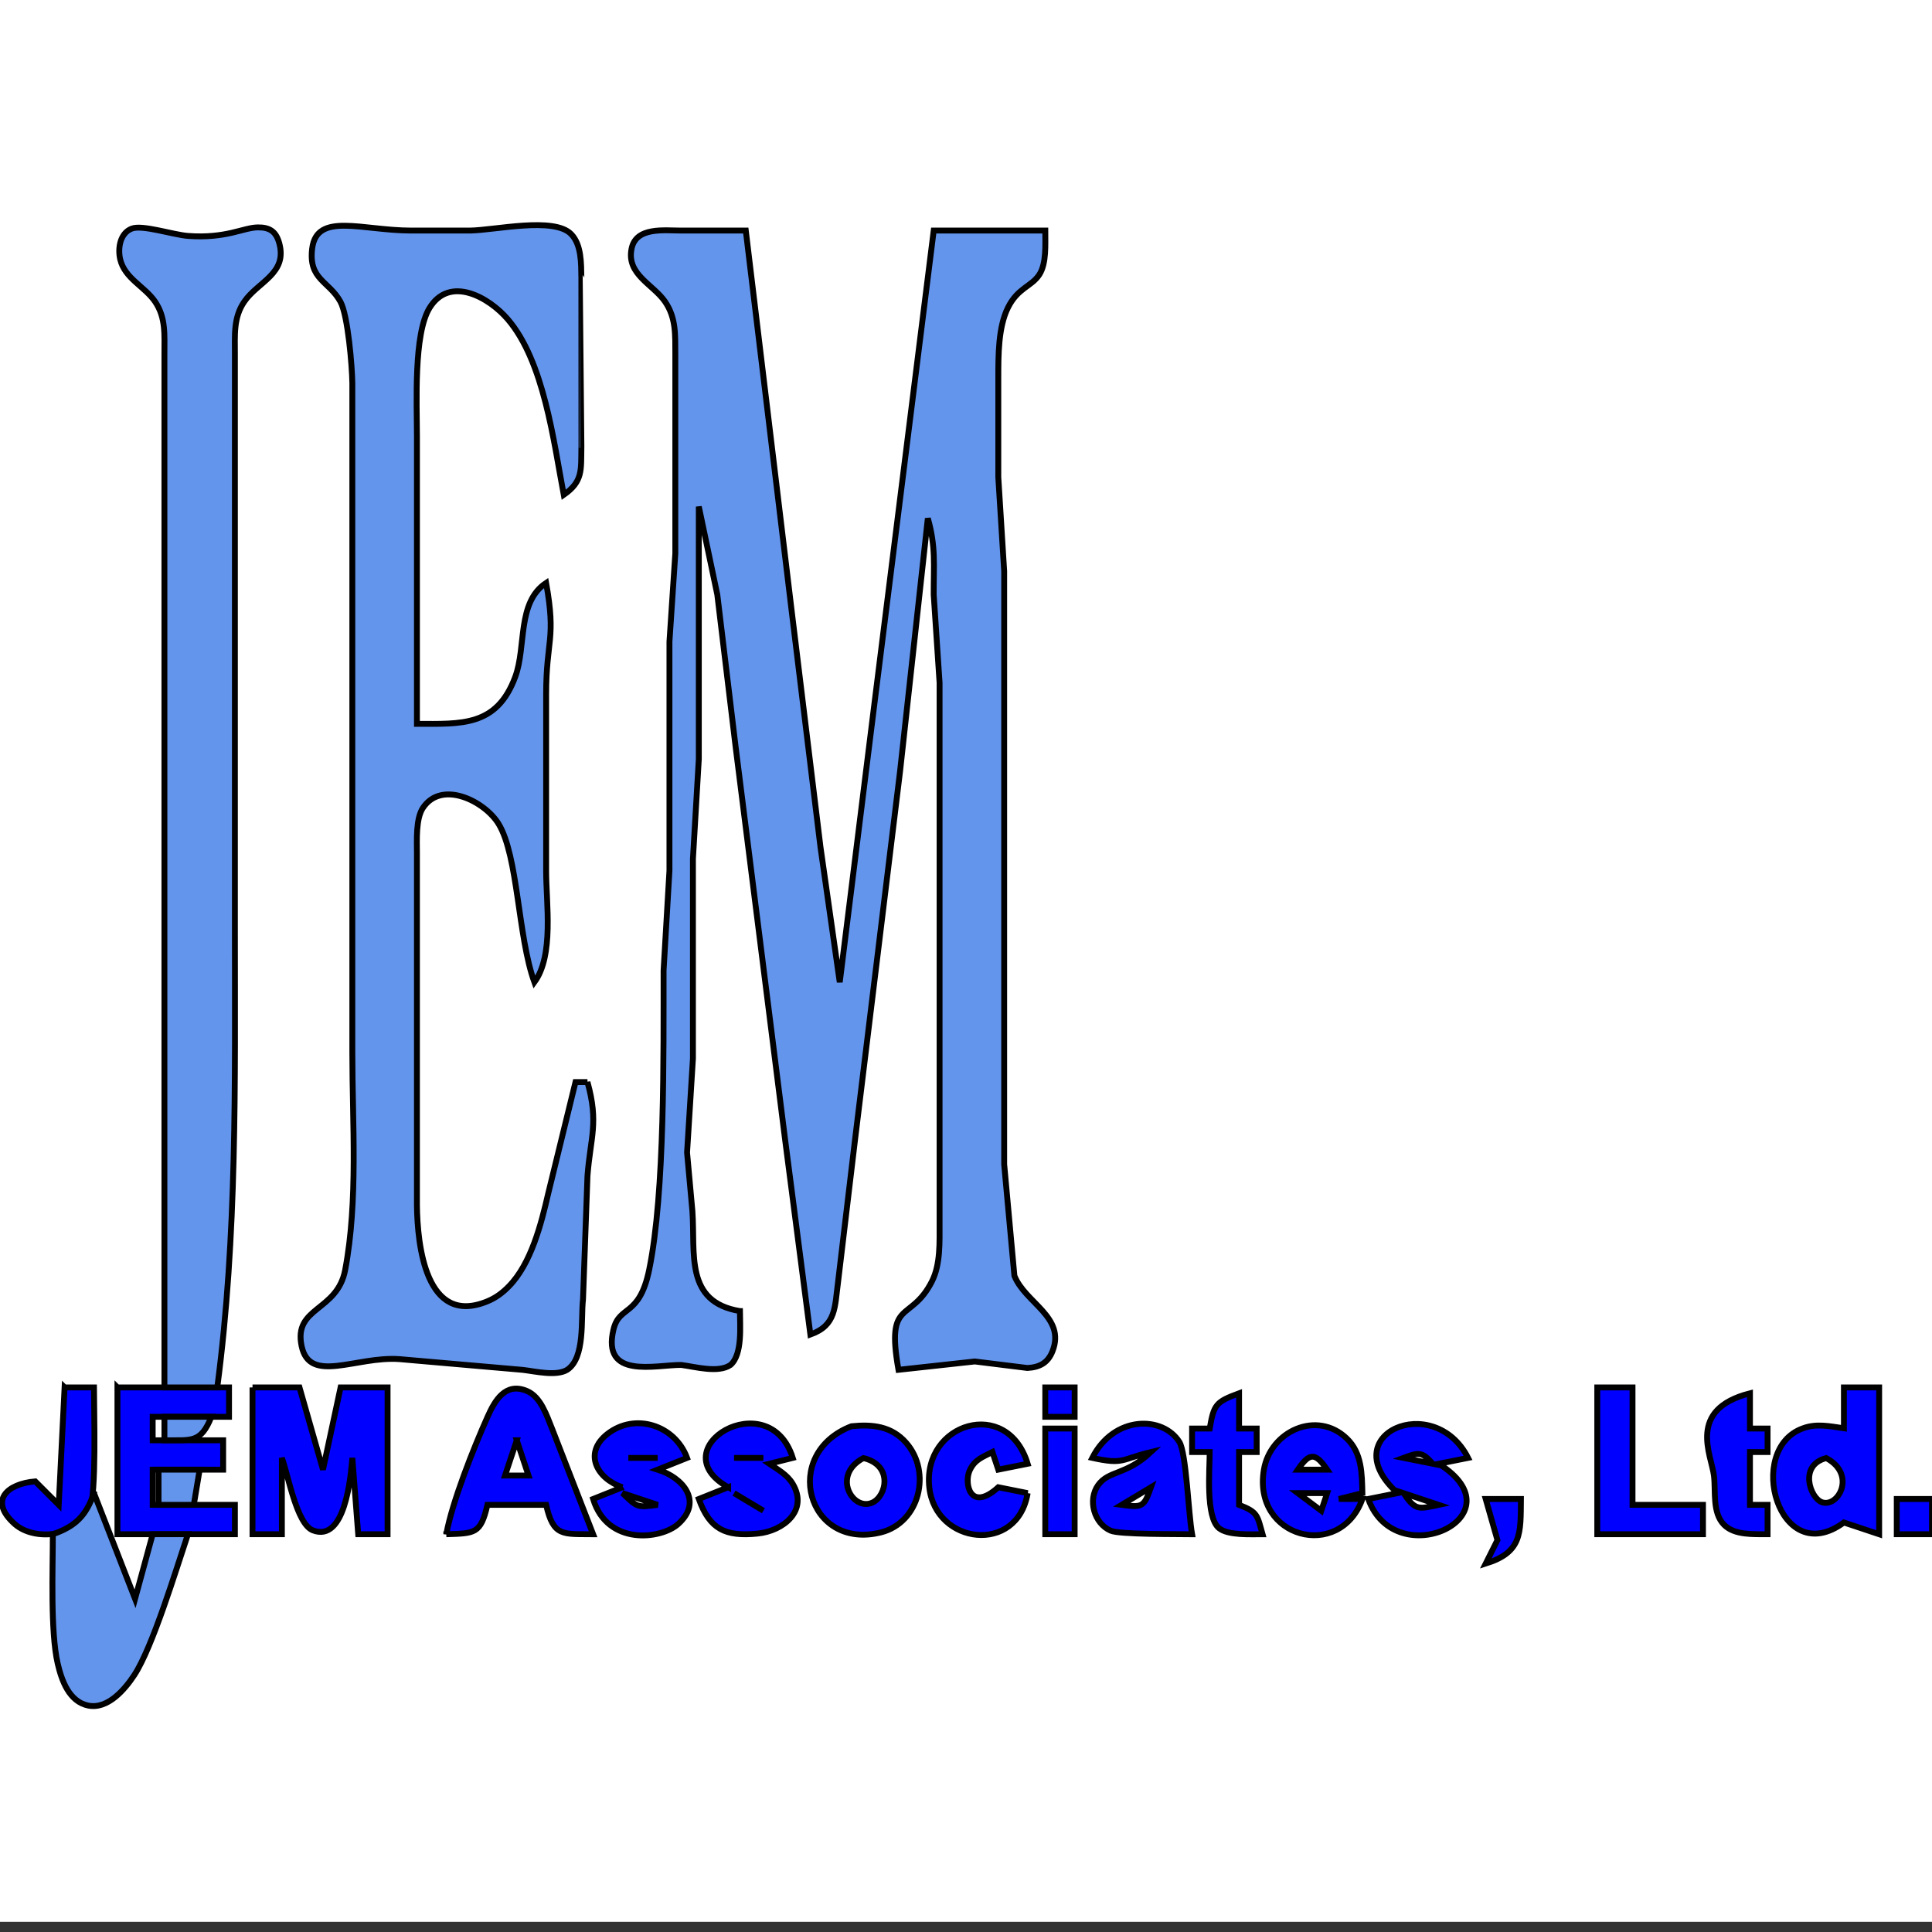 <?xml version="1.0" encoding="UTF-8" standalone="no"?>
<svg
   width="3.29in"
   height="3.29in"
   viewBox="0 0 329 329"
   version="1.1"
   id="svg19"
   sodipodi:docname="favicon.svg"
   inkscape:version="1.1.2 (b8e25be833, 2022-02-05)"
   xmlns:inkscape="http://www.inkscape.org/namespaces/inkscape"
   xmlns:sodipodi="http://sodipodi.sourceforge.net/DTD/sodipodi-0.dtd"
   xmlns="http://www.w3.org/2000/svg"
   xmlns:svg="http://www.w3.org/2000/svg">
  <rect x="0" y="0" width="329" height="329" style="fill:#333333;stroke:none;opacity:1;fill-opacity:1"/>
  <style>
    rect {
        fill: white;
    }}
  </style>
  <defs
     id="defs23" />
  <sodipodi:namedview
     id="namedview21"
     pagecolor="#ffffff"
     bordercolor="#666666"
     borderopacity="1.0"
     inkscape:pageshadow="2"
     inkscape:pageopacity="0.0"
     inkscape:pagecheckerboard="0"
     inkscape:document-units="in"
     showgrid="false"
     height="3.29in"
     inkscape:zoom="1.823946"
     inkscape:cx="158.17354"
     inkscape:cy="186.95729"
     inkscape:window-width="1920"
     inkscape:window-height="1137"
     inkscape:window-x="-8"
     inkscape:window-y="-8"
     inkscape:window-maximized="1"
     inkscape:current-layer="svg19" />
  <g
     id="g107"
     transform="translate(0,38.264)">
    <rect x="0" y="-40" width="329" height="329"/>
    <path
       id="Selection #1"
       fill="#0000ff"
       stroke="#000000"
       stroke-width="1"
       d="m 11,198 c 0,0 -1,20 -1,20 0,0 -4,-4 -4,-4 -4.74,0.4 -8,3.25 -3.49,7.26 3.47,3.08 10.86,2.04 12.75,-2.37 1.2,-2.8 0.74,-16.93 0.74,-20.89 0,0 -5,0 -5,0 z m 9,0 c 0,0 0,25 0,25 0,0 20,0 20,0 0,0 0,-5 0,-5 0,0 -14,0 -14,0 0,0 0,-6 0,-6 0,0 12,0 12,0 0,0 0,-5 0,-5 0,0 -12,0 -12,0 0,0 0,-4 0,-4 0,0 13,0 13,0 0,0 0,-5 0,-5 0,0 -19,0 -19,0 z m 23,0 c 0,0 0,25 0,25 0,0 5,0 5,0 0,0 0,-13 0,-13 1.09,2.97 2.52,11.28 5.28,12.34 5.51,2.12 6.45,-9.11 6.72,-12.34 0,0 1,13 1,13 0,0 5,0 5,0 0,0 0,-25 0,-25 0,0 -8,0 -8,0 0,0 -3,14 -3,14 0,0 -4,-14 -4,-14 0,0 -8,0 -8,0 z m 33,25 c 4.85,-0.16 5.86,-0.03 7,-5 0,0 10,0 10,0 1.25,5.46 2.82,4.94 8,5 0,0 -7,-18 -7,-18 -0.9,-2.2 -1.89,-5.38 -4.26,-6.39 -3.66,-1.55 -5.47,1.6 -6.72,4.41 -2.34,5.23 -6.03,14.49 -7.02,19.98 z m 102,-25 c 0,0 0,5 0,5 0,0 5,0 5,0 0,0 0,-5 0,-5 0,0 -5,0 -5,0 z m 94,0 c 0,0 0,25 0,25 0,0 18,0 18,0 0,0 0,-5 0,-5 0,0 -12,0 -12,0 0,0 0,-20 0,-20 0,0 -6,0 -6,0 z m 42,0 c 0,0 0,6.96 0,6.96 -2.35,-0.33 -4.63,-0.87 -6.96,0 -9.92,3.52 -4.15,24.21 6.96,16.04 0,0 6,2 6,2 0,0 0,-25 0,-25 0,0 -6,0 -6,0 z m -108,7 c 0,0 -3,0 -3,0 0,0 0,4 0,4 0,0 3,0 3,0 0,2.94 -0.73,11.13 1.6,12.98 1.59,1.26 5.41,1.01 7.4,1.02 -0.92,-3.26 -0.79,-3.75 -4,-5 0,0 0,-9 0,-9 0,0 3,0 3,0 0,0 0,-4 0,-4 0,0 -3,0 -3,0 0,0 0,-6 0,-6 -3.93,1.46 -4.29,1.87 -5,6 z m 95,18 c 0,0 0,-5 0,-5 0,0 -3,0 -3,0 0,0 0,-9 0,-9 0,0 3,0 3,0 0,0 0,-4 0,-4 0,0 -3,0 -3,0 0,0 0,-6 0,-6 -10.76,2.75 -6.57,10.46 -6.13,14.04 0.32,2.64 -0.32,6.31 1.73,8.36 1.8,1.81 5.04,1.57 7.4,1.6 z m -195,-8 c 0,0 -5,2 -5,2 2.44,8.01 11.6,6.87 14.49,4.26 4.27,-3.84 0.83,-7.91 -3.49,-9.26 0,0 5,-2 5,-2 -2.06,-5.56 -8.83,-7.78 -13.57,-4.07 -4.14,3.25 -1.8,7.62 2.57,9.07 z m 18,0 c 0,0 -5,2 -5,2 1.87,5.16 4.5,6.43 10,5.89 4.4,-0.43 8.73,-3.94 5.97,-8.51 -0.92,-1.53 -2.54,-2.41 -3.97,-3.38 0,0 4,-1 4,-1 -4.04,-12.78 -22.73,-1.62 -11,5 z m 21,-10.39 c -12.1,4.66 -7.53,21.19 5,18.08 6.64,-1.66 8.67,-10.31 4.3,-15.27 -2.51,-2.86 -5.79,-3.16 -9.3,-2.81 z M 175,216 c 0,0 -5,-1 -5,-1 -4.83,4.38 -5.86,-0.74 -4.87,-2.87 0.87,-1.88 2.23,-2.28 3.87,-3.13 0,0 1,3 1,3 0,0 5,-1 5,-1 -3.47,-11.44 -17.93,-6.95 -16.75,4 1.05,9.79 15.01,11.48 16.75,1 z m 11,-6 c 5.46,1.2 4.9,0.21 10,-1 -4.3,4.02 -7.17,3.08 -9.01,5.65 -1.79,2.52 -0.69,6.52 2.16,7.75 1.51,0.66 11.41,0.56 13.85,0.6 -0.63,-3.52 -0.98,-13.83 -2.17,-15.72 -2.82,-4.48 -11.12,-4.56 -14.83,2.72 z m 46,7 c 0,0 -4,0 -4,0 0,0 4,-1 4,-1 -0.08,-3.3 -0.07,-6.82 -2.65,-9.3 -5.11,-4.92 -13.02,-1.23 -14.12,5.3 -1.98,11.7 12.95,15.56 16.77,5 z m 6,-1 c 0,0 -5,1 -5,1 4.7,12.97 26.12,2.87 12,-6 0,0 5,-1 5,-1 -5.83,-11.45 -23.05,-3.98 -12,6 z m -60,-11 c 0,0 0,18 0,18 0,0 5,0 5,0 0,0 0,-18 0,-18 0,0 -5,0 -5,0 z m -90,2 c 0,0 2,6 2,6 0,0 -4,0 -4,0 0,0 2,-6 2,-6 z m 24,3 c 0,0 -5,0 -5,0 0,0 5,0 5,0 z m 18,0 c 0,0 -5,0 -5,0 0,0 5,0 5,0 z m 17.04,0.03 c 5.07,1.2 3.94,6.45 1.55,7.57 -3.4,1.59 -7.04,-4.69 -1.55,-7.57 z M 226,212 c 0,0 -5,0 -5,0 2.01,-2.94 2.99,-2.94 5,0 z m 18,-1 c 0,0 -5,-1 -5,-1 2.61,-0.96 3.11,-1.11 5,1 z m 66.99,-0.97 c 5.18,2.76 2.08,8.48 -0.73,7.52 -1.99,-0.68 -4.01,-6.3 0.73,-7.52 z M 196,215 c -1.2,3.39 -1.46,3.47 -5,3 0,0 5,-3 5,-3 z m -84,3 c -3.57,0.45 -3.39,0.48 -6,-2 0,0 6,2 6,2 z m 18,1 c 0,0 -5,-3 -5,-3 0,0 5,3 5,3 z m 96,-3 c 0,0 -1,3 -1,3 0,0 -4,-3 -4,-3 0,0 5,0 5,0 z m 19,2 c -3.45,0.73 -3.96,1 -6,-2 0,0 6,2 6,2 z m 8,-1 c 0,0 2,7 2,7 0,0 -2,4 -2,4 6.24,-1.95 5.94,-5.19 6,-11 0,0 -6,0 -6,0 z m 70,0 c 0,0 0,6 0,6 0,0 6,0 6,0 0,0 0,-6 0,-6 0,0 -6,0 -6,0 z" />
    <path
       id="Selection #2"
       fill="#6495ed"
       stroke="#000000"
       stroke-width="1"
       d="m 28,198 c 0,0 9,0 9,0 3.42,-25.96 3,-51.85 3,-78 0,0 0,-98 0,-98 0.01,-3.14 -0.28,-6.17 1.6,-8.9 C 43.95,9.69 48.99,8.33 47.55,3.13 47,1.14 45.91,0.43 43.89,0.46 41.44,0.49 38.49,2.4 32,1.91 29.47,1.72 24.23,-0.04 22.43,0.67 c -2,0.78 -2.4,3.37 -1.96,5.23 0.78,3.27 4.15,4.59 5.94,7.2 1.87,2.76 1.58,5.73 1.59,8.9 0,0 0,176 0,176 z m 72.04,-52 c 0,0 -2.04,0 -2.04,0 0,0 -4.65,19 -4.65,19 -1.19,5.17 -2.9,11.91 -6.69,15.78 -1.08,1.11 -2.23,1.97 -3.67,2.56 C 72.51,187.67 71.08,173.78 71,167 c 0,0 0,-60 0,-60 0,-2.19 -0.21,-5.84 1.02,-7.69 3.23,-4.83 10.56,-1.11 12.89,2.73 3.34,5.49 3.27,19.23 6.09,26.96 3.36,-4.56 2,-13.39 2,-19 0,0 0,-30 0,-30 0.01,-9.41 1.74,-9.29 0,-19 -5,3.33 -3.35,10.84 -5.26,16 -3.15,8.51 -9.2,8 -16.74,8 0,0 0,-49 0,-49 0,-5.44 -0.6,-17.41 2.16,-21.85 3.46,-5.57 10.13,-1.77 13.31,1.95 6.15,7.19 7.78,20.63 9.53,29.9 3.27,-2.28 2.94,-4.22 3,-8 C 99,38 99,9 99,9 98.96,6.63 99.04,3.42 97.26,1.6 94.32,-1.41 84.26,0.95 80,1 80,1 70,1 70,1 61.65,0.99 53.94,-2.2 53.16,4.05 52.5,9.38 56.04,9.57 57.98,13.13 59.25,15.45 59.96,24.1 60,27 c 0,0 0,114 0,114 0,12.01 1.01,25.19 -1.22,37 -1.35,7.11 -8.83,6.23 -7.42,12.95 1.37,6.53 9.23,1.71 16.64,2.23 0,0 21,1.83 21,1.83 2.18,0.25 5.68,1.12 7.57,0 3.12,-2.03 2.32,-8.65 2.71,-12.01 0,0 0.76,-21 0.76,-21 0.5,-6.63 1.95,-9.01 0,-16 z M 126,185 c -9.41,-1.56 -7.59,-9.75 -8.09,-17 0,0 -0.91,-10 -0.91,-10 0,0 1,-16 1,-16 0,0 0,-34 0,-34 0,0 1,-17 1,-17 0,0 0,-43 0,-43 0,0 3.15,15 3.15,15 0,0 3.13,26 3.13,26 0,0 8.44,67 8.44,67 0,0 4.28,33 4.28,33 4.44,-1.6 4.13,-4.65 4.72,-9 0,0 2.86,-24 2.86,-24 0,0 7.7,-63 7.7,-63 0,0 4.72,-43 4.72,-43 1.4,4.92 0.98,8 1,13 0,0 1,15 1,15 0,0 0,15 0,15 0,0 0,77 0,77 -0.01,3.22 0.18,7.03 -1.31,9.96 -3.64,7.14 -7.85,2.77 -5.69,15.04 0,0 13,-1.42 13,-1.42 0,0 8.96,1.11 8.96,1.11 2.05,-0.12 3.47,-0.84 4.26,-2.83 2.33,-5.87 -4.67,-8.24 -6.48,-12.88 0,0 -1.74,-18.98 -1.74,-18.98 0,0 0,-101 0,-101 0,0 -1,-16 -1,-16 0,0 0,-17 0,-17 0.01,-3.69 -0.03,-8.53 1.65,-11.89 1.69,-3.39 3.99,-3.55 5.33,-5.6 1.26,-1.93 1.01,-5.26 1.02,-7.51 0,0 -19,0 -19,0 0,0 -10.15,81 -10.15,81 0,0 -5.85,47 -5.85,47 0,0 -3.28,-23 -3.28,-23 0,0 -4.88,-40 -4.88,-40 0,0 -7.84,-65 -7.84,-65 0,0 -11,0 -11,0 -2.9,0.01 -7.72,-0.69 -8.46,3.13 -0.85,4.38 3.7,6.02 5.73,9 1.88,2.76 1.71,5.68 1.73,8.87 0,0 0,34 0,34 0,0 -1,15 -1,15 0,0 0,39 0,39 0,0 -1,17 -1,17 -0.02,14.02 0.27,37.78 -2.46,51 -1.68,8.09 -5.06,5.92 -6.07,10.13 -2.04,8.54 7.14,6.02 11.53,6.04 2.41,0.32 6.33,1.43 8.4,0 2.08,-1.82 1.6,-6.74 1.6,-9.17 z m -98,18 c 0,0 0,4 0,4 4.59,-0.05 6.16,0.56 8,-4 0,0 -8,0 -8,0 z m -1,9 c 0,0 0,6 0,6 0,0 6,0 6,0 0,0 1,-6 1,-6 0,0 -7,0 -7,0 z m -11,4 c -1.35,3.86 -3.14,5.65 -7,7 0,6 -0.43,16.56 0.82,22 0.66,2.85 1.93,6.52 5.22,7.18 3.32,0.66 6.22,-2.75 7.83,-5.2 3.1,-4.71 7.14,-18.02 9.13,-23.98 0,0 -6,0 -6,0 0,0 -3,11 -3,11 0,0 -7,-18 -7,-18 z" />
  </g>
</svg>

